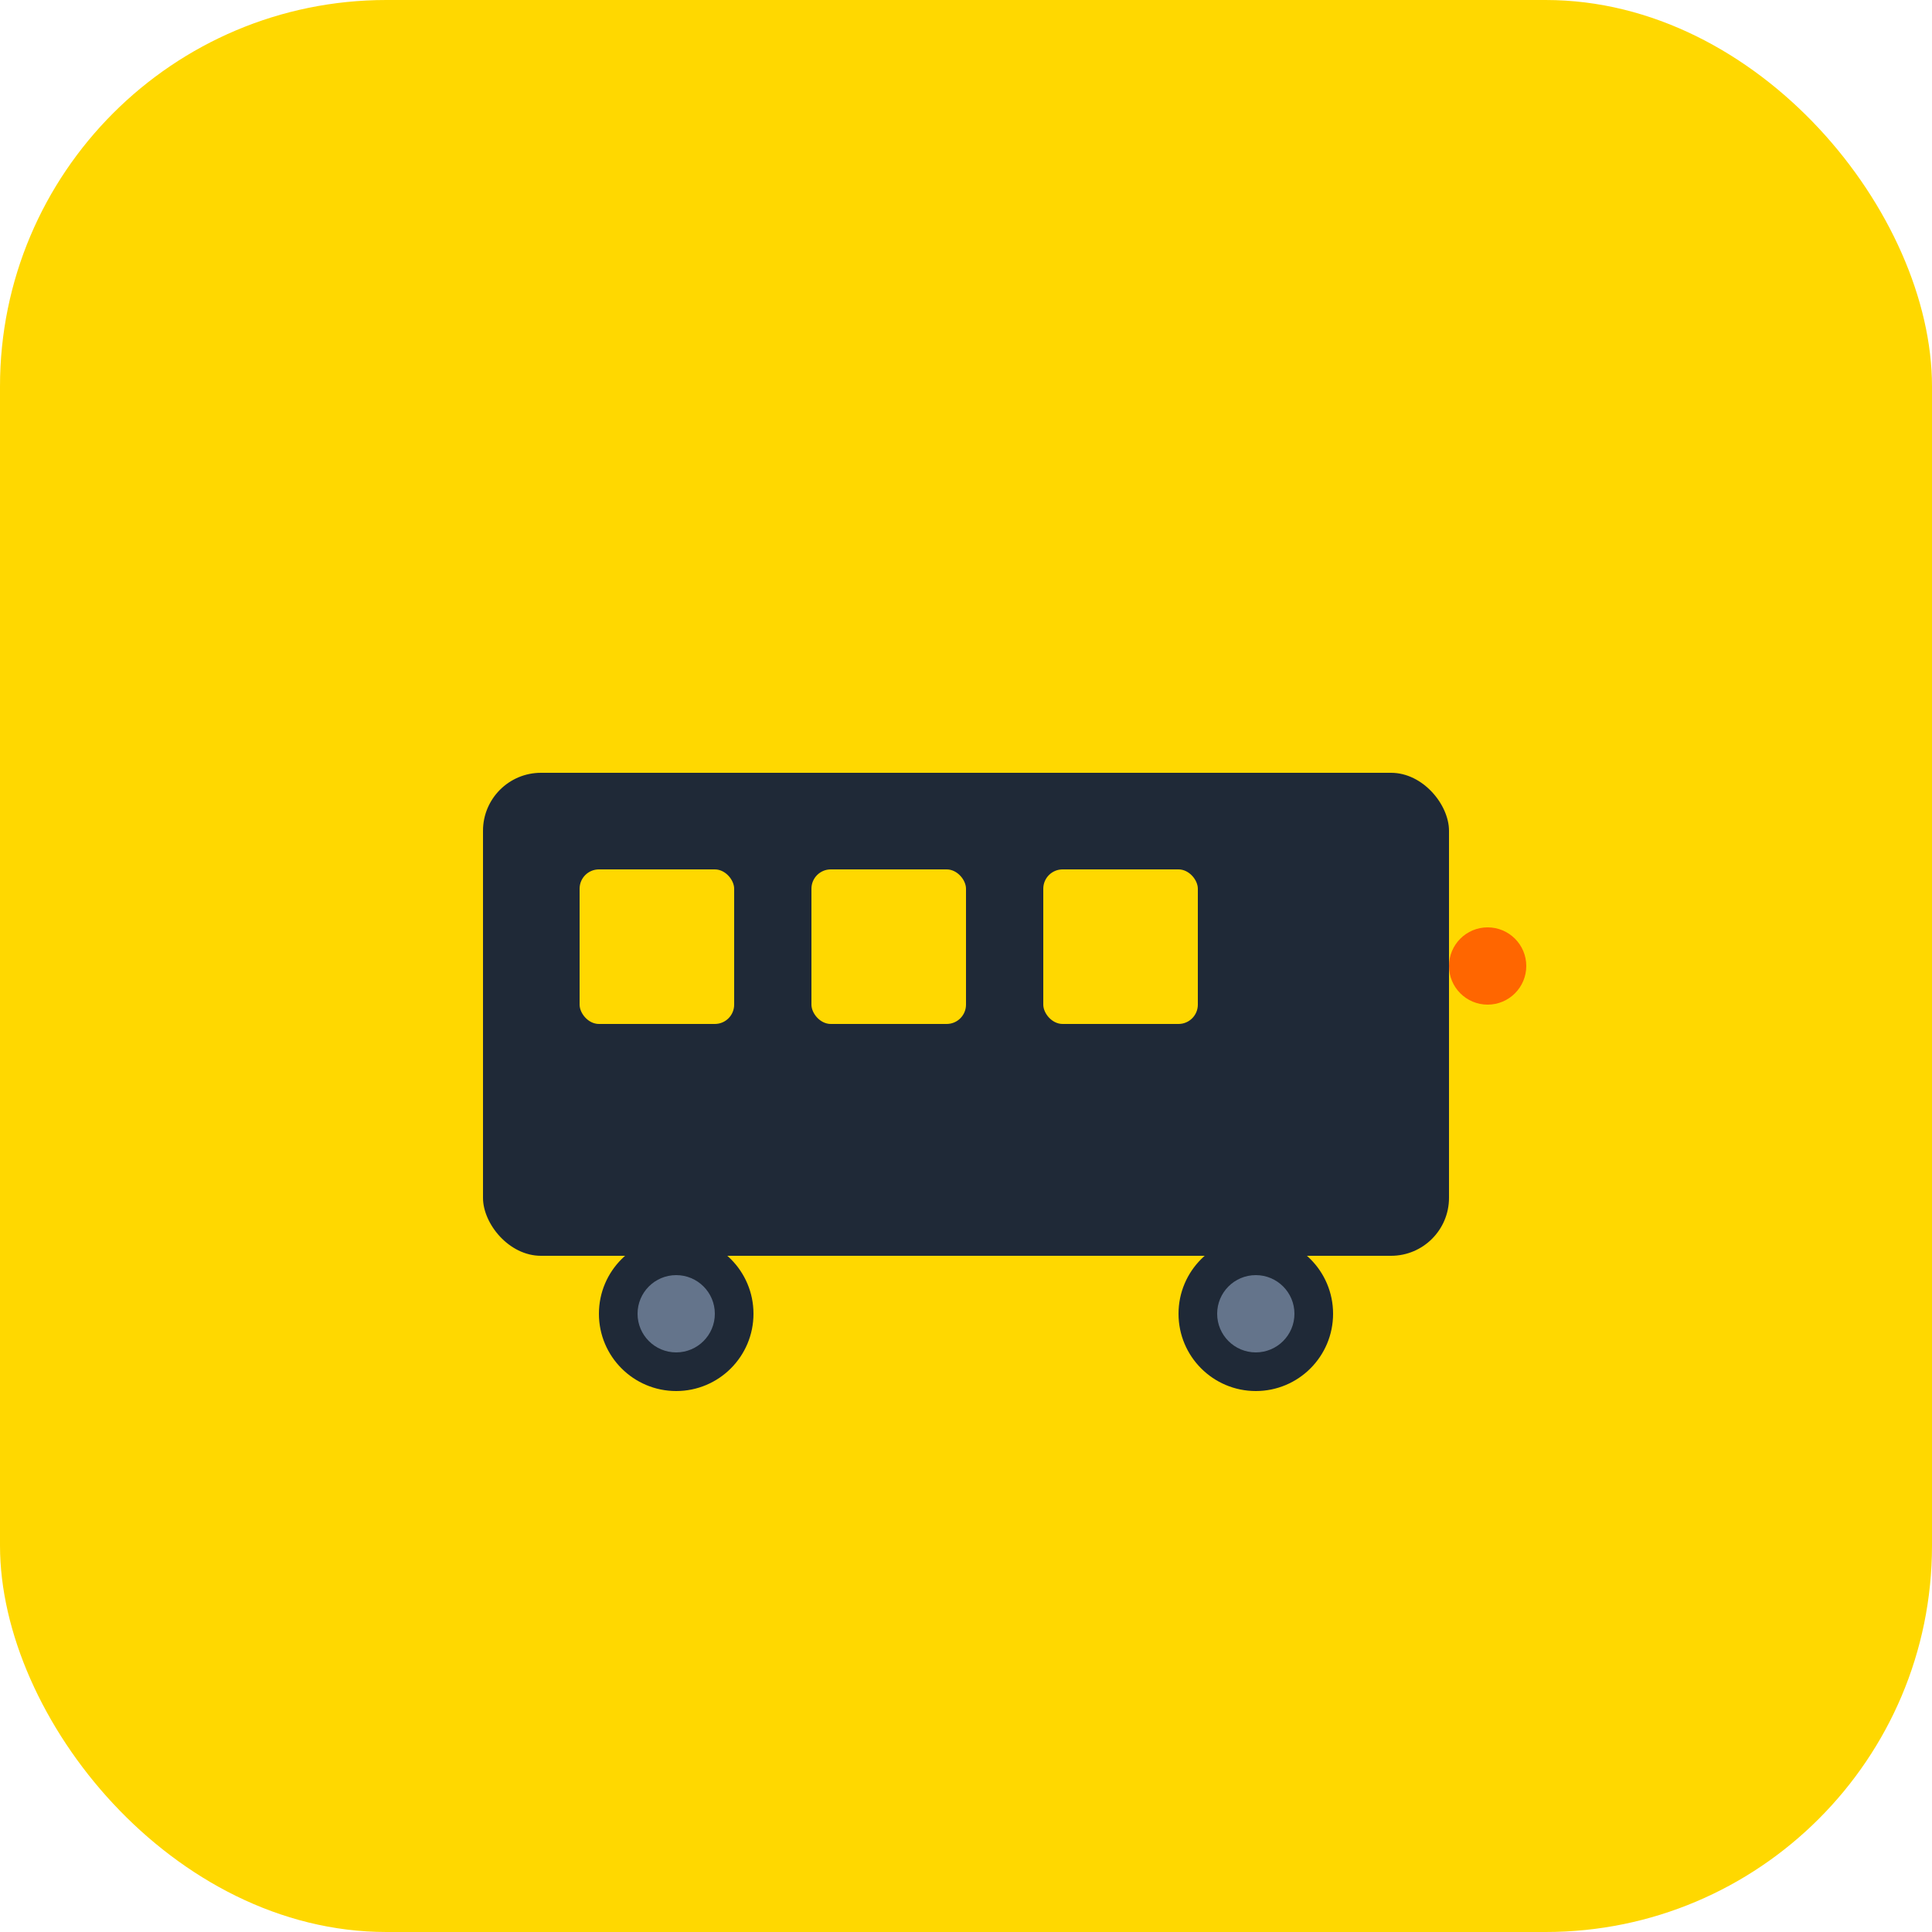 <svg xmlns="http://www.w3.org/2000/svg" viewBox="0 0 100 100">
  <!-- School Bus Yellow Background -->
  <rect width="100" height="100" fill="#FFD800" rx="20"/>
  
  <!-- School Bus Icon -->
  <g transform="translate(20, 30)">
    <!-- Bus Body -->
    <rect x="5" y="10" width="50" height="25" fill="#1F2937" rx="3"/>
    
    <!-- Windows -->
    <rect x="10" y="15" width="8" height="8" fill="#FFD800" rx="1"/>
    <rect x="22" y="15" width="8" height="8" fill="#FFD800" rx="1"/>
    <rect x="34" y="15" width="8" height="8" fill="#FFD800" rx="1"/>
    
    <!-- Wheels -->
    <circle cx="15" cy="38" r="4" fill="#1F2937"/>
    <circle cx="15" cy="38" r="2" fill="#64748B"/>
    <circle cx="45" cy="38" r="4" fill="#1F2937"/>
    <circle cx="45" cy="38" r="2" fill="#64748B"/>
    
    <!-- Front Light -->
    <circle cx="57" cy="20" r="2" fill="#FF6600"/>
  </g>
</svg>

